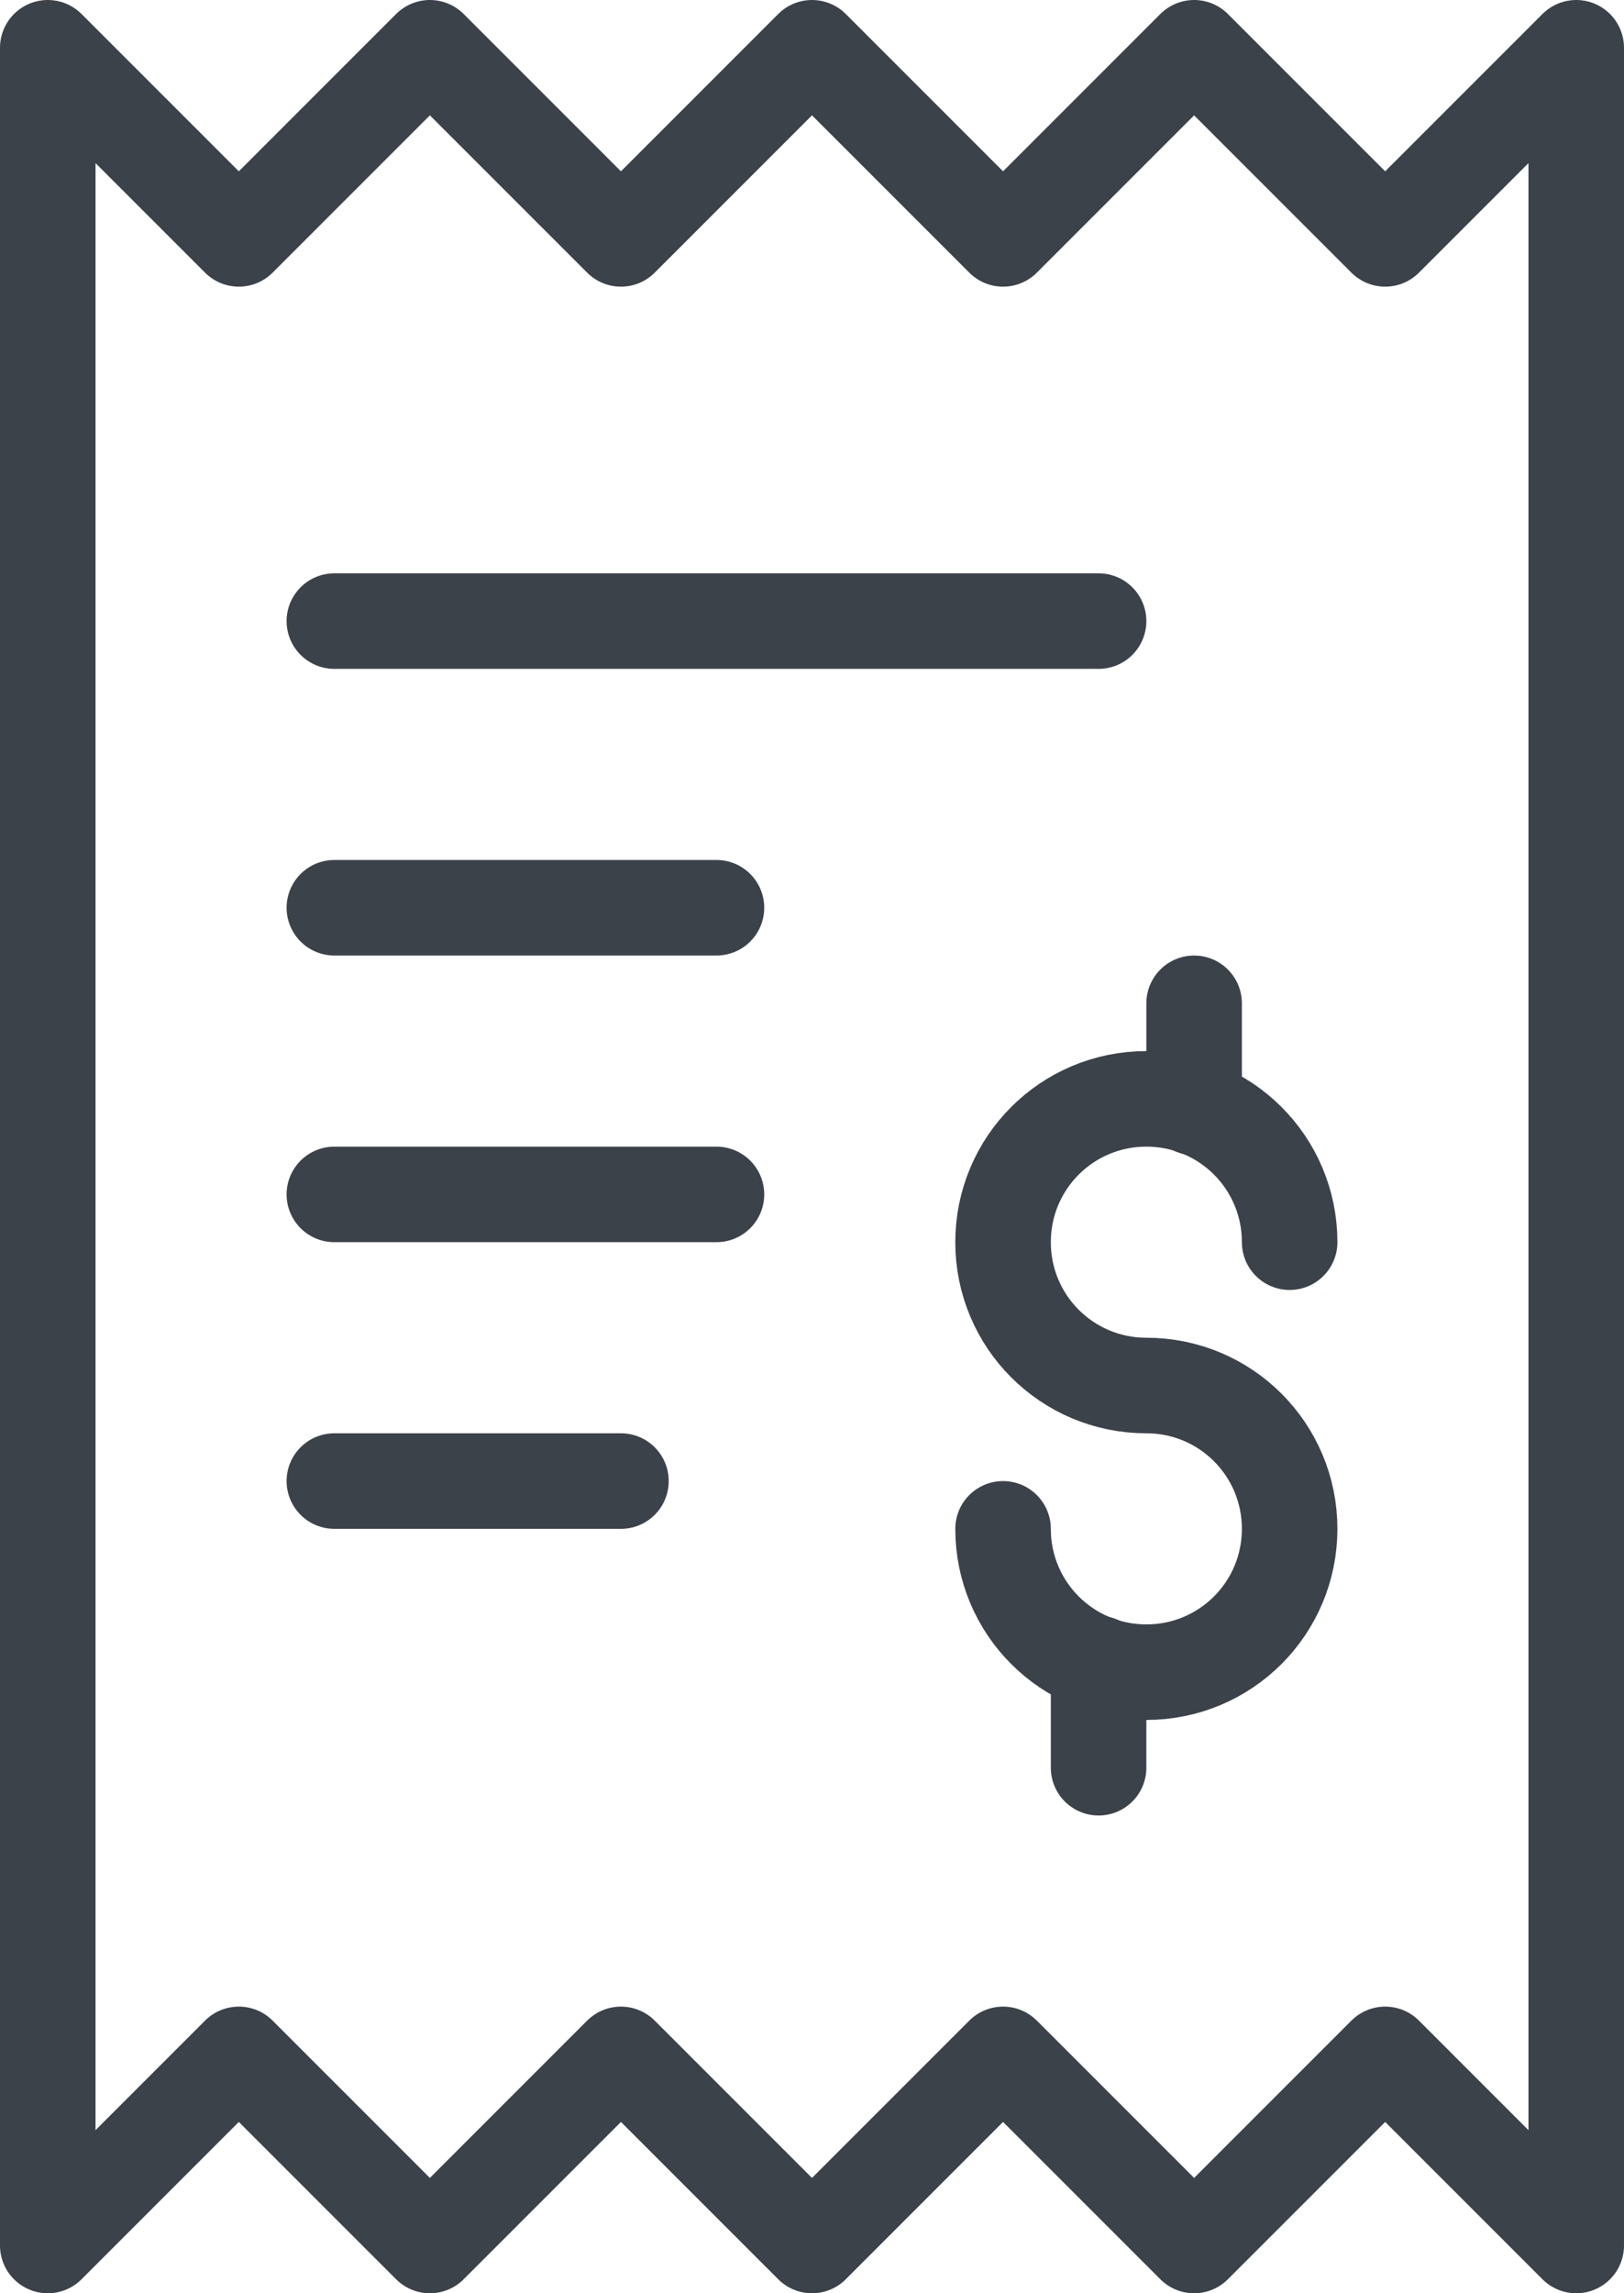 <svg xmlns="http://www.w3.org/2000/svg" width="17" height="24" viewBox="0 0 17 24" fill="none"><g clip-path="url(#clip0_18_70)"><path d="M0.5 23.5L2.5 21.5L4.5 23.5L6.5 21.5L8.5 23.5L10.5 21.5L12.5 23.5L14.5 21.5L16.5 23.5V0.5L14.5 2.5L12.5 0.5L10.5 2.5L8.5 0.5L6.5 2.5L4.5 0.5L2.5 2.5L0.5 0.5V23.5Z" stroke="#3C424A" stroke-linecap="round" stroke-linejoin="round"></path><path d="M3.5 6.5H11.5" stroke="#3C424A" stroke-linecap="round" stroke-linejoin="round"></path><path d="M3.5 9.5H7.5" stroke="#3C424A" stroke-linecap="round" stroke-linejoin="round"></path><path d="M3.5 12.5H7.5" stroke="#3C424A" stroke-linecap="round" stroke-linejoin="round"></path><path d="M3.5 15.5H6.5" stroke="#3C424A" stroke-linecap="round" stroke-linejoin="round"></path><path d="M11.5 17.41V18.5" stroke="#3C424A" stroke-linecap="round" stroke-linejoin="round"></path><path d="M12.5 10.5V11.59" stroke="#3C424A" stroke-linecap="round" stroke-linejoin="round"></path><path d="M10.5 16C10.5 16.83 11.17 17.5 12 17.5C12.83 17.5 13.5 16.83 13.5 16C13.5 15.17 12.83 14.5 12 14.5C11.17 14.5 10.5 13.83 10.5 13C10.5 12.17 11.17 11.5 12 11.5C12.83 11.5 13.5 12.17 13.5 13" stroke="#3C424A" stroke-linecap="round" stroke-linejoin="round"></path></g><defs><clipPath id="clip0_18_70"><rect width="17" height="24" fill="white"></rect></clipPath></defs></svg>